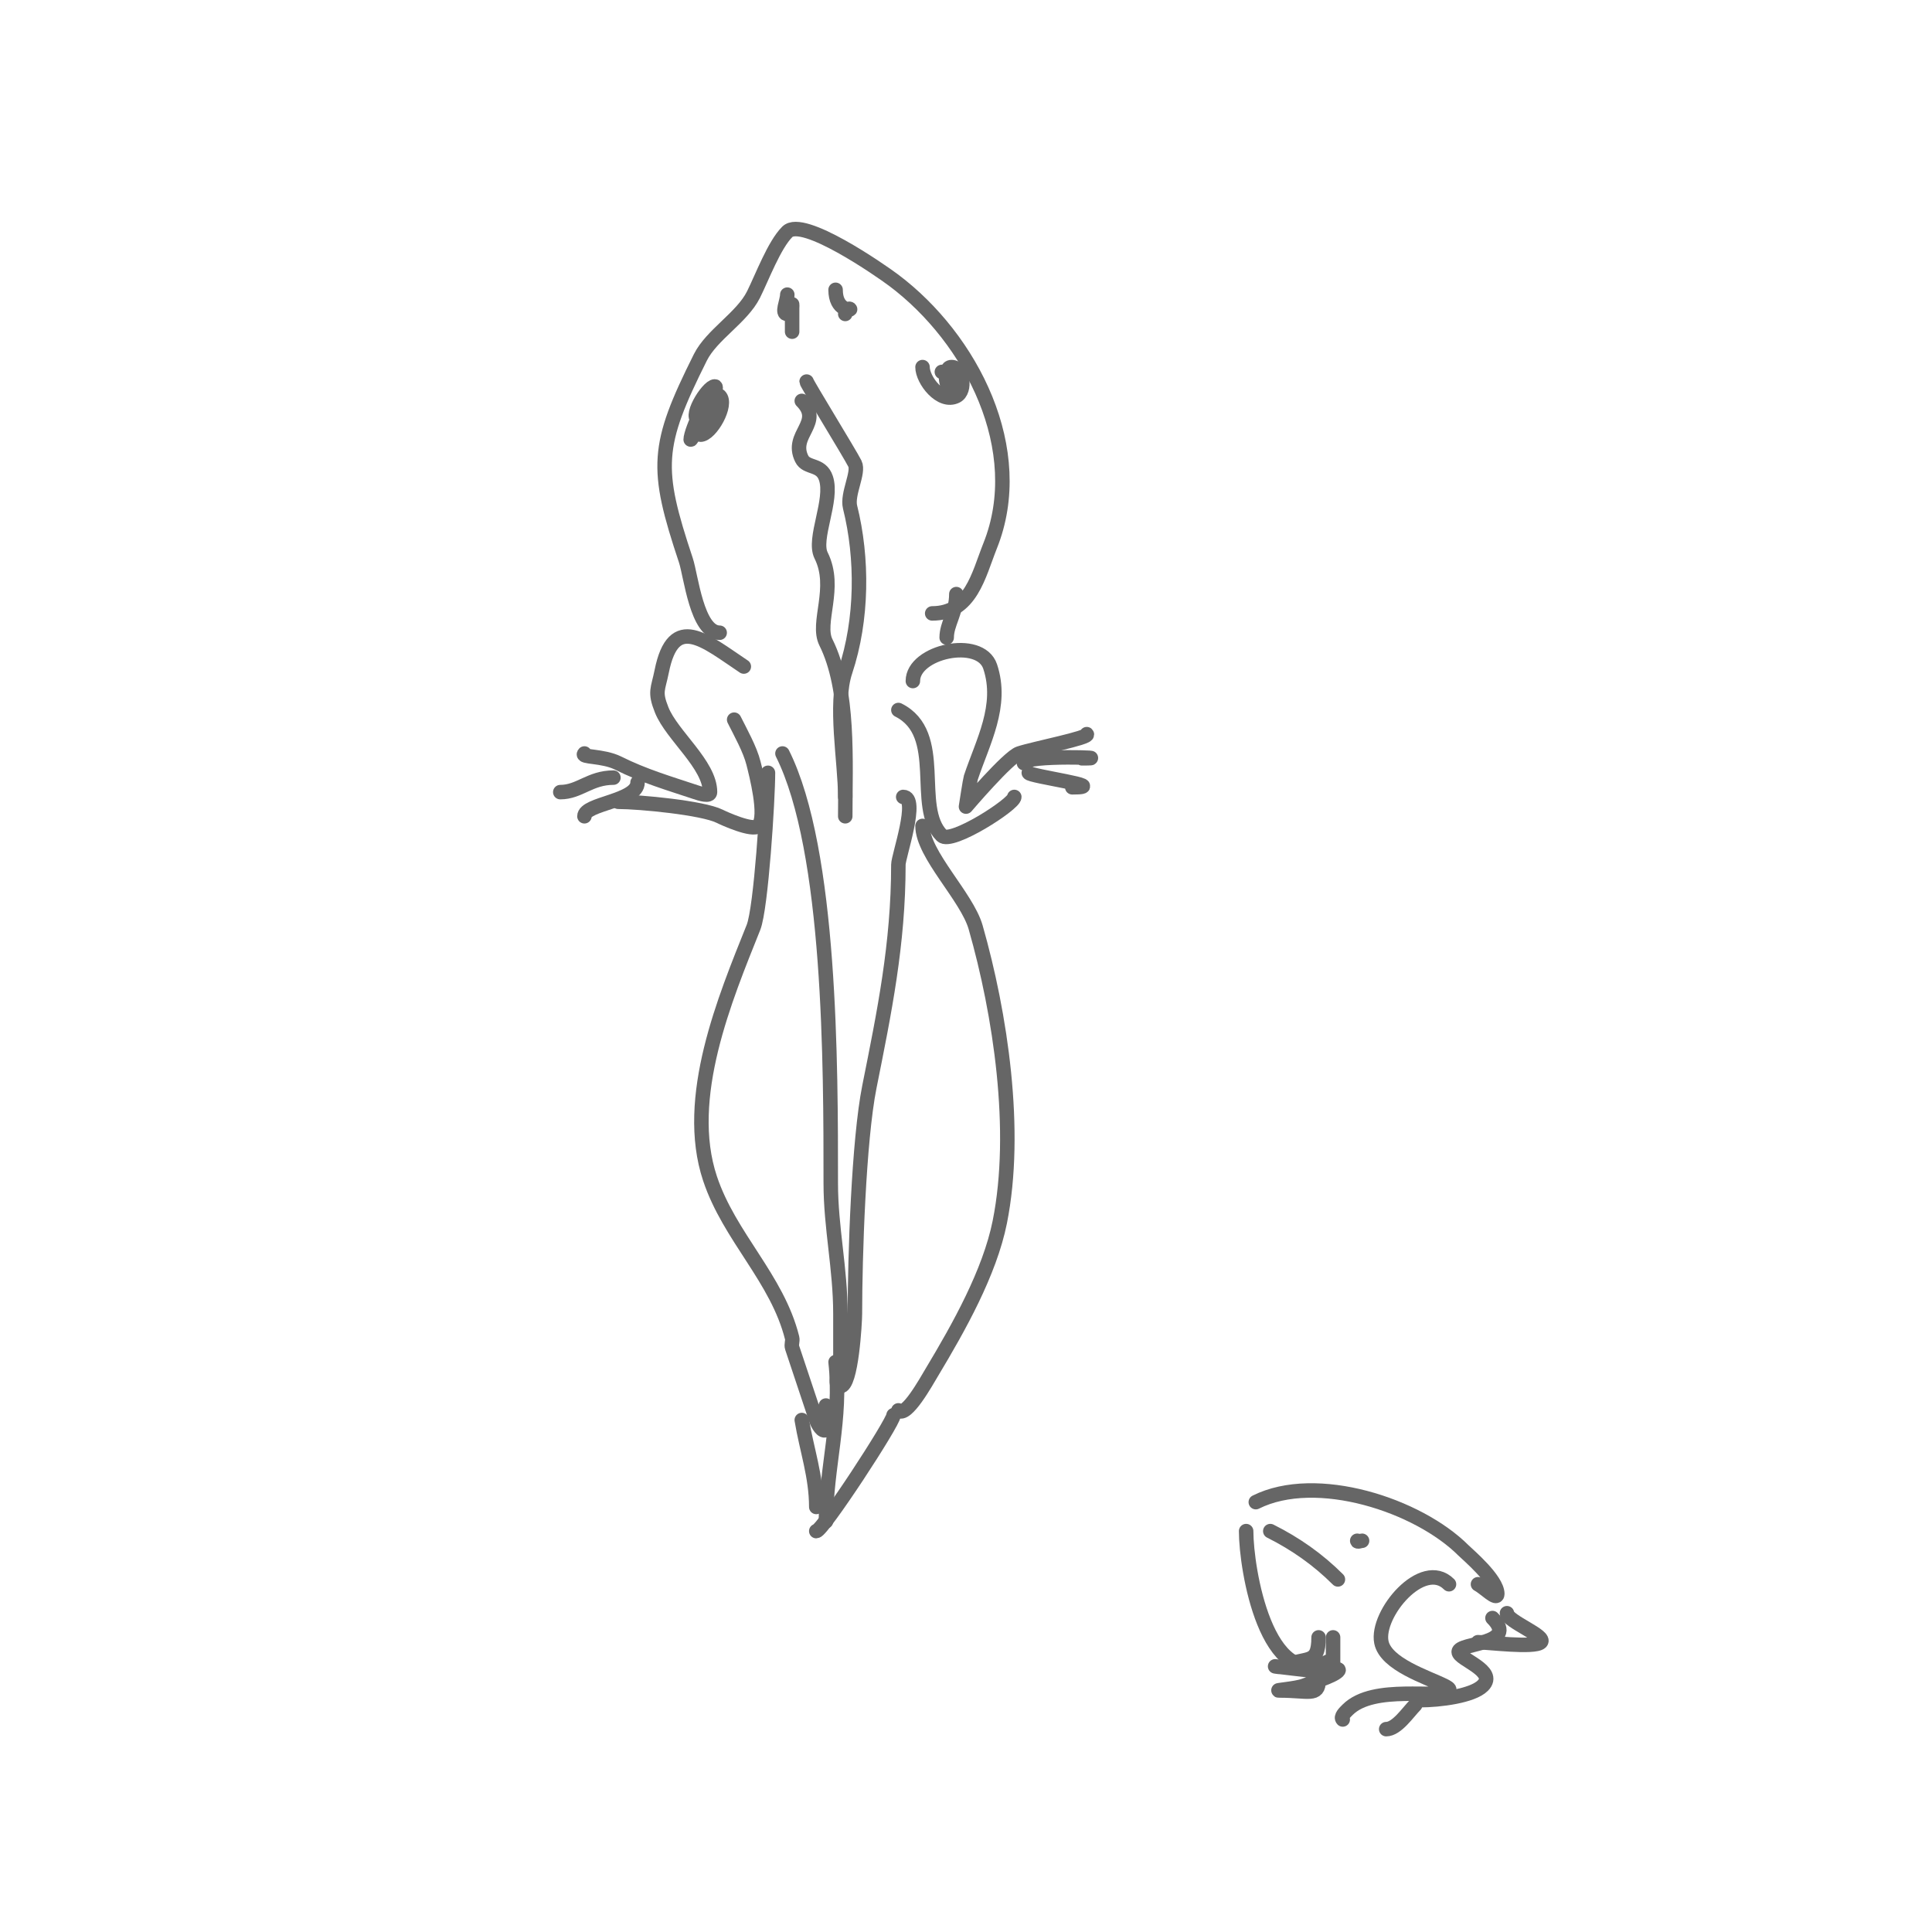 <svg viewBox='0 0 400 400' version='1.1' xmlns='http://www.w3.org/2000/svg' xmlns:xlink='http://www.w3.org/1999/xlink'><g fill='none' stroke='#666666' stroke-width='3' stroke-linecap='round' stroke-linejoin='round'><path d='M162,156c10.063,20.126 10,64.811 10,89c0,9.198 2,17.633 2,27c0,3.333 0,6.667 0,10c0,1.667 -1.667,5 0,5c2.278,0 3,-13.292 3,-15c0,-11.701 0.776,-35.882 3,-47c3.074,-15.371 6,-29.541 6,-46c0,-1.731 4.326,-14 1,-14'/><path d='M159,160c0,5.548 -1.426,28.065 -3,32c-5.84,14.601 -14.567,35.298 -9,52c4.04,12.121 13.917,20.669 17,33c0.162,0.647 -0.211,1.368 0,2c1.621,4.863 3.398,10.194 5,15c0.298,0.894 1.333,2.667 2,2c0.215,-0.215 0,-4.674 0,-5'/><path d='M191,171c0,5.895 9.18,14.629 11,21c5.121,17.924 8.783,42.086 5,61c-2.093,10.467 -8.517,21.862 -14,31c-1.253,2.089 -5.397,9.603 -7,8'/><path d='M154,138c-8.02,-5.347 -14.55,-11.249 -17,1c-0.757,3.786 -1.531,4.173 0,8c2.111,5.277 10,11.304 10,17c0,1 -2.051,0.316 -3,0c-5.387,-1.796 -10.664,-3.332 -16,-6c-3.21,-1.605 -7.846,-1.154 -7,-2'/><path d='M127,161c-4.858,0 -7.027,3 -11,3'/><path d='M132,162c0,3.904 -11,4.35 -11,7'/><path d='M128,166c4.363,0 17.485,1.243 21,3c0.81,0.405 6.833,3.167 8,2c1.882,-1.882 -0.485,-10.939 -1,-13c-0.714,-2.855 -2.683,-6.365 -4,-9'/><path d='M189,141c0,-6.14 13.945,-9.164 16,-3c2.706,8.117 -1.529,15.587 -4,23c-0.142,0.427 -1,6 -1,6c0,0 8.714,-10.238 11,-11c3.039,-1.013 14.721,-3.279 14,-4'/><path d='M212,158c0,-1.851 19.985,-1 12,-1'/><path d='M213,160c0,0.678 17.206,3 9,3'/><path d='M210,165c0,1.492 -13.084,9.916 -15,8c-5.954,-5.954 0.915,-21.043 -9,-26'/><path d='M149,131c-4.729,0 -5.935,-11.806 -7,-15c-6.381,-19.144 -6.19,-23.621 3,-42c2.353,-4.706 8.62,-8.241 11,-13c1.772,-3.545 4.276,-10.276 7,-13c3.198,-3.198 19.182,7.887 22,10c16.205,12.154 27.919,35.202 20,55c-2.418,6.046 -3.965,14 -12,14'/><path d='M163,61c0,1.333 -1.333,4 0,4c1.236,0 1,-2 1,-2c0,0 0,8.055 0,5'/><path d='M173,60c0,4.299 3.228,4.228 3,4c-0.333,-0.333 -1,0.529 -1,1'/><path d='M149,82c-0.348,0.348 -4.326,8 -4,8c2.161,0 5.699,-6.301 4,-8c-2.051,-2.051 -6,7.268 -6,9c0,0.575 6.279,-11 5,-11c-1.518,0 -5.818,7 -3,7'/><path d='M191,76c0,2.686 3.758,7.621 7,6c2.12,-1.06 1.349,-6 -1,-6c-1.862,0 -1.125,5.125 0,4c1.672,-1.672 -0.715,-3 -2,-3'/><path d='M166,83c4.563,4.563 -2.552,6.896 0,12c1.024,2.047 3.989,0.967 5,4c1.521,4.564 -2.725,12.551 -1,16c3.361,6.721 -1.05,13.9 1,18c4.888,9.775 4,24.736 4,36'/><path d='M175,165c0,-7.3 -2.284,-19.148 0,-26c3.588,-10.765 3.632,-23.471 1,-34c-0.678,-2.712 1.915,-7.17 1,-9c-1.026,-2.052 -10,-16.626 -10,-17'/><path d='M196,132c0,-2.843 2,-5.106 2,-9'/><path d='M173,282c1.307,11.766 -2,21.828 -2,33'/><path d='M185,293c0,1.482 -14.702,24 -16,24'/><path d='M166,294c1.047,6.281 3,11.628 3,18'/><path d='M260,311c12.524,-6.262 33.591,0.591 43,10c0.893,0.893 7,6.015 7,9c0,1.491 -2.667,-1.333 -4,-2'/><path d='M258,317c0,7.897 4.238,33.381 17,27'/><path d='M281,319c0,0.333 0.667,0 1,0'/><path d='M263,317c5.198,2.599 9.891,5.891 14,10'/><path d='M300,328c-5.439,-5.439 -15.173,6.134 -14,12c0.918,4.591 9.511,7.255 13,9c0.422,0.211 1.333,0.667 1,1c-1.932,1.932 -15.548,-1.452 -21,4c-0.527,0.527 -1.527,1.473 -1,2'/><path d='M293,353c-1.475,1.475 -3.791,5 -6,5'/><path d='M294,352c4.059,0 10.85,-0.85 13,-3c3.073,-3.073 -5,-5.439 -5,-7c0,-1.949 12.568,-1.432 7,-7'/><path d='M312,334c0,1.679 8.277,4.723 7,6c-1.246,1.246 -11.177,0 -13,0'/><path d='M273,339c0,6.002 -2.616,3.808 -7,6c-0.596,0.298 -2,0 -2,0c0,0 8.228,1 9,1c1.333,0 4.943,-0.943 4,0c-1.085,1.085 -5.688,2.475 -7,3c-1.578,0.631 -6.7,1 -5,1c5.871,0 8,1.256 8,-2'/><path d='M276,346c0,-2.333 0,-4.667 0,-7'/></g>
</svg>